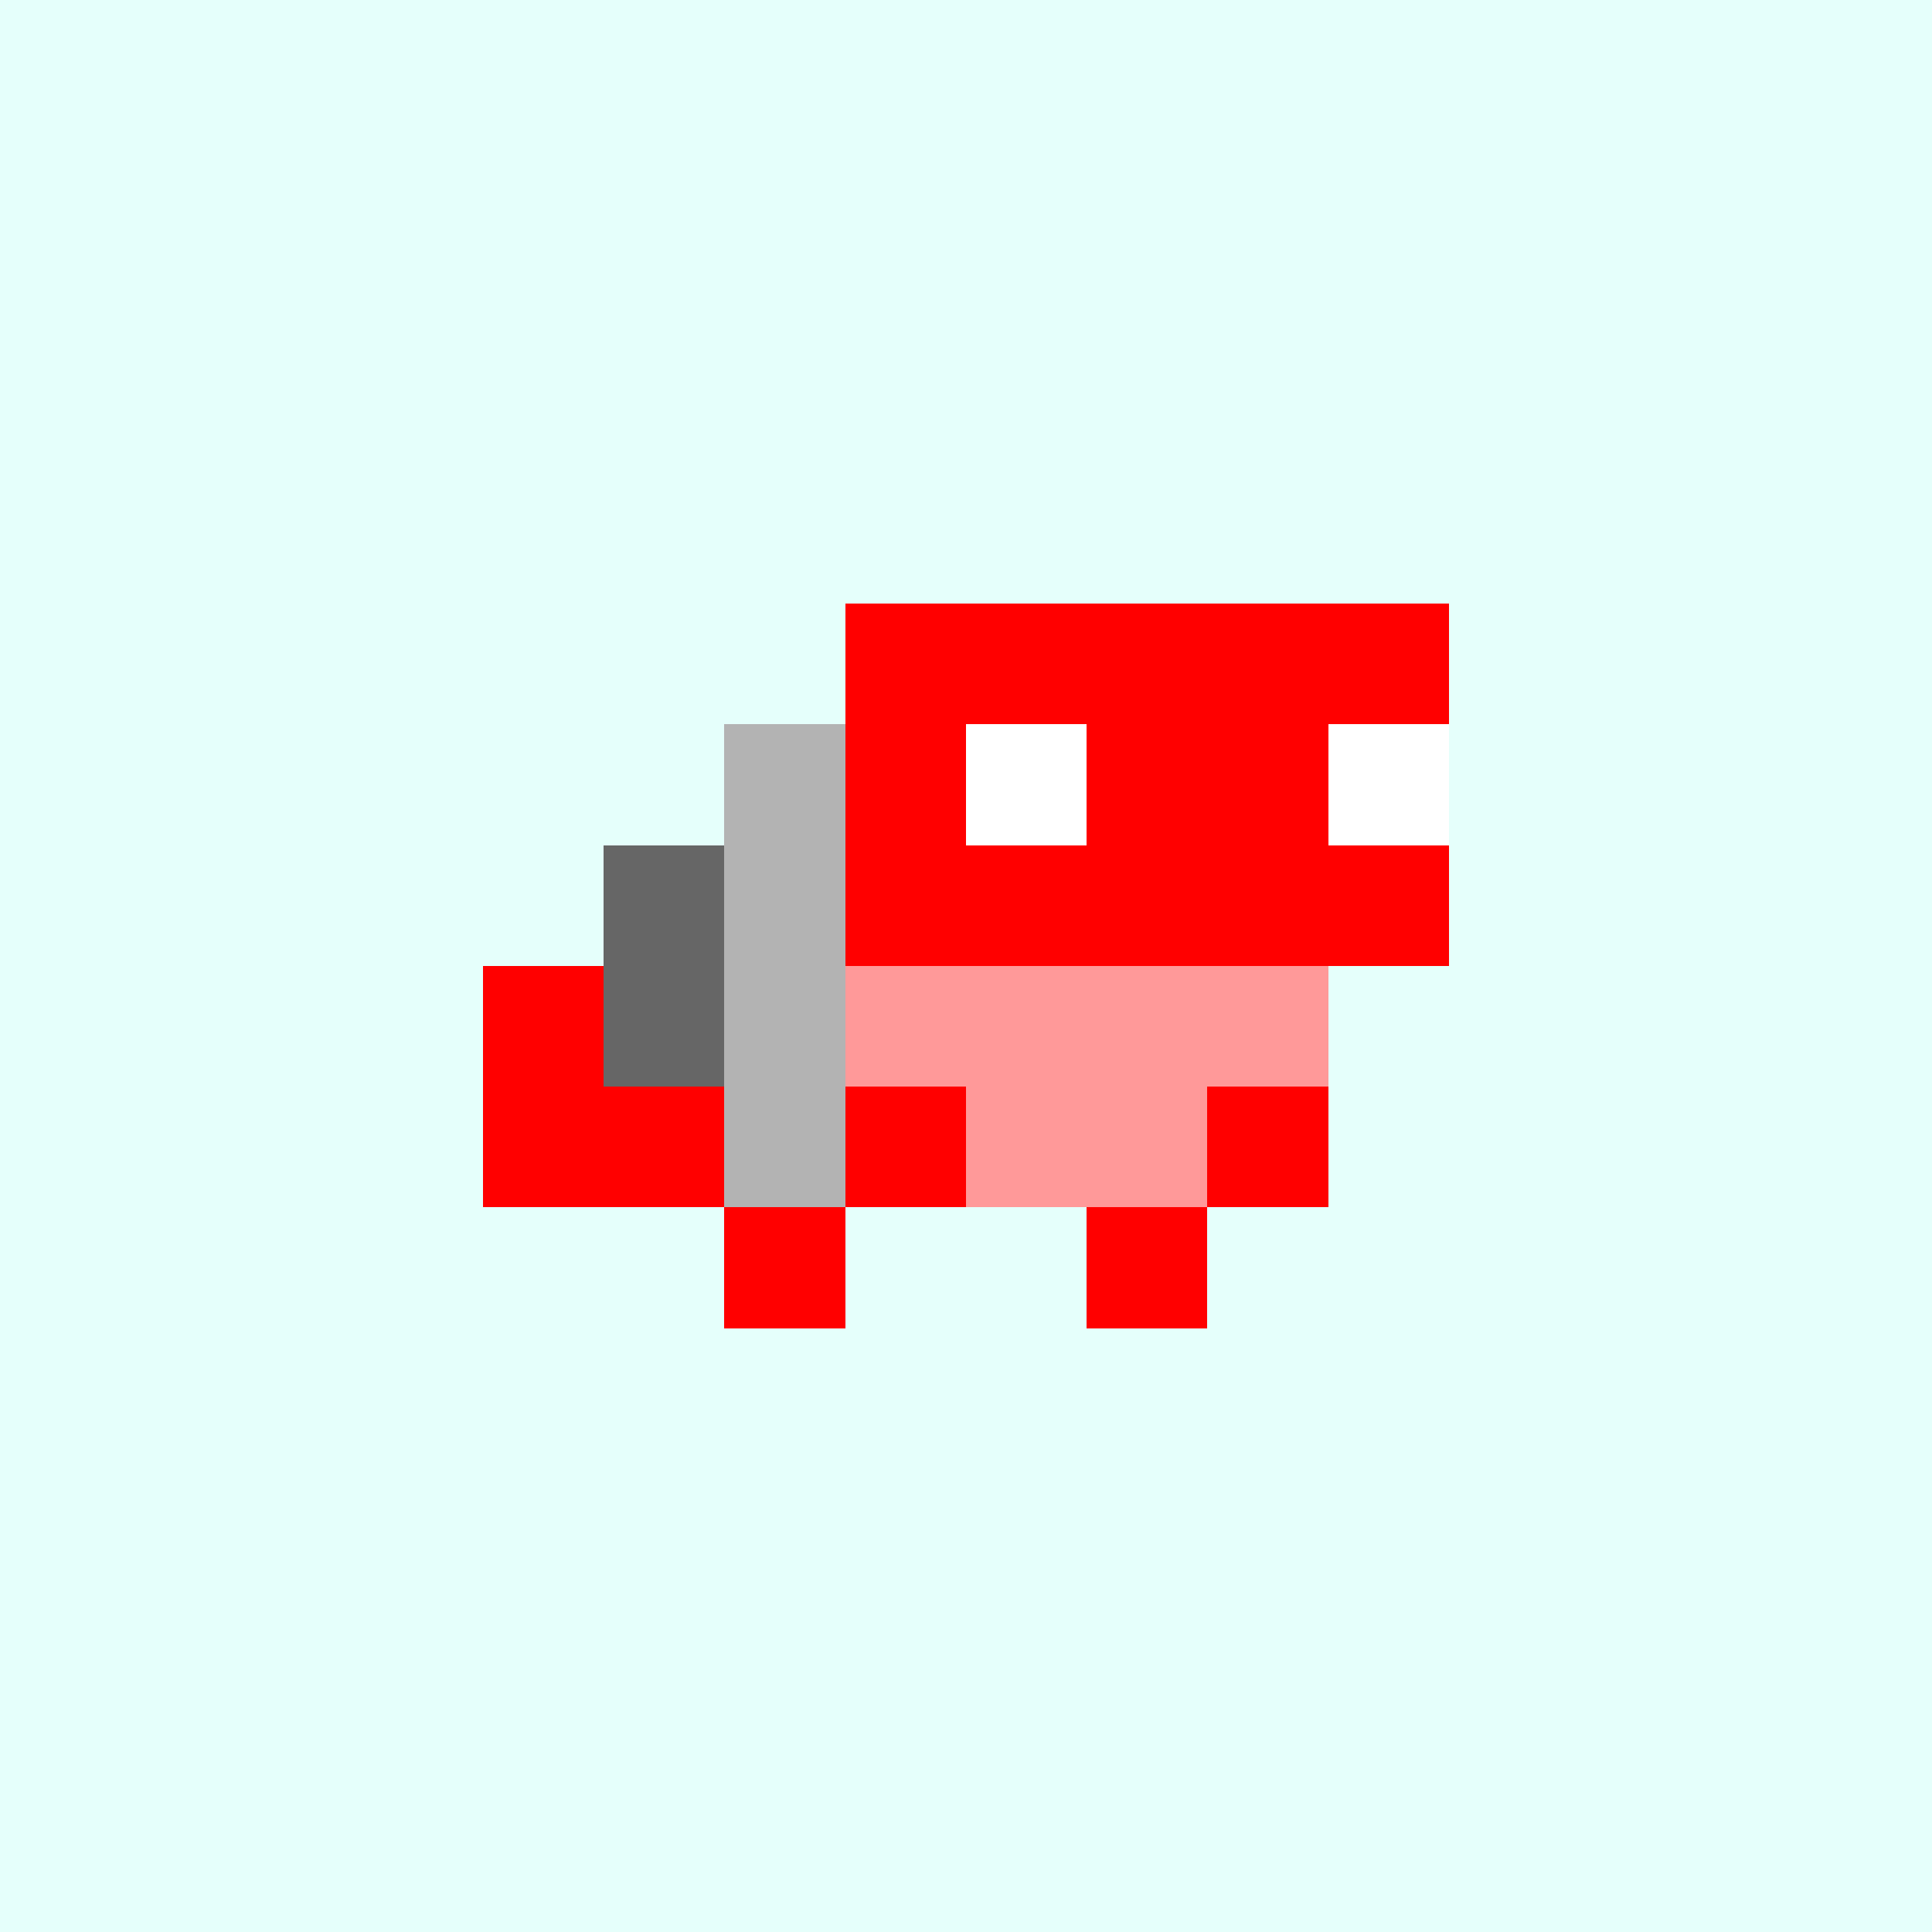 <svg width="1200" height="1200" shape-rendering="crispEdges" xmlns="http://www.w3.org/2000/svg" version="1.2" viewBox="0 0 16 16"><style>rect{shape-rendering:crispEdges}</style><g fill="#e5fffb" fill-opacity="1"><rect x="0" y="0" width="16" height="16"/></g><g fill="#ff0000" fill-opacity="1"><rect x="7" y="6" width="1" height="2"/><rect x="8" y="7" width="1" height="1"/><rect x="5" y="9" width="1" height="1"/><rect x="7" y="9" width="1" height="1"/><rect x="6" y="10" width="1" height="1"/><rect x="7" y="5" width="5" height="1"/><rect x="9" y="6" width="2" height="2"/><rect x="11" y="7" width="1" height="1"/><rect x="4" y="8" width="1" height="2"/><rect x="10" y="9" width="1" height="1"/><rect x="9" y="10" width="1" height="1"/></g><g fill="#ff9999" fill-opacity="1"><rect x="7" y="8" width="4" height="1"/><rect x="8" y="9" width="2" height="1"/></g><g fill="#b3b3b3" fill-opacity="1"><rect x="6" y="6" width="1" height="4"/></g><g fill="#666666" fill-opacity="1"><rect x="5" y="7" width="1" height="2"/></g><g fill="#ffffff" fill-opacity="1"><rect x="8" y="6" width="1" height="1"/><rect x="11" y="6" width="1" height="1"/></g></svg>